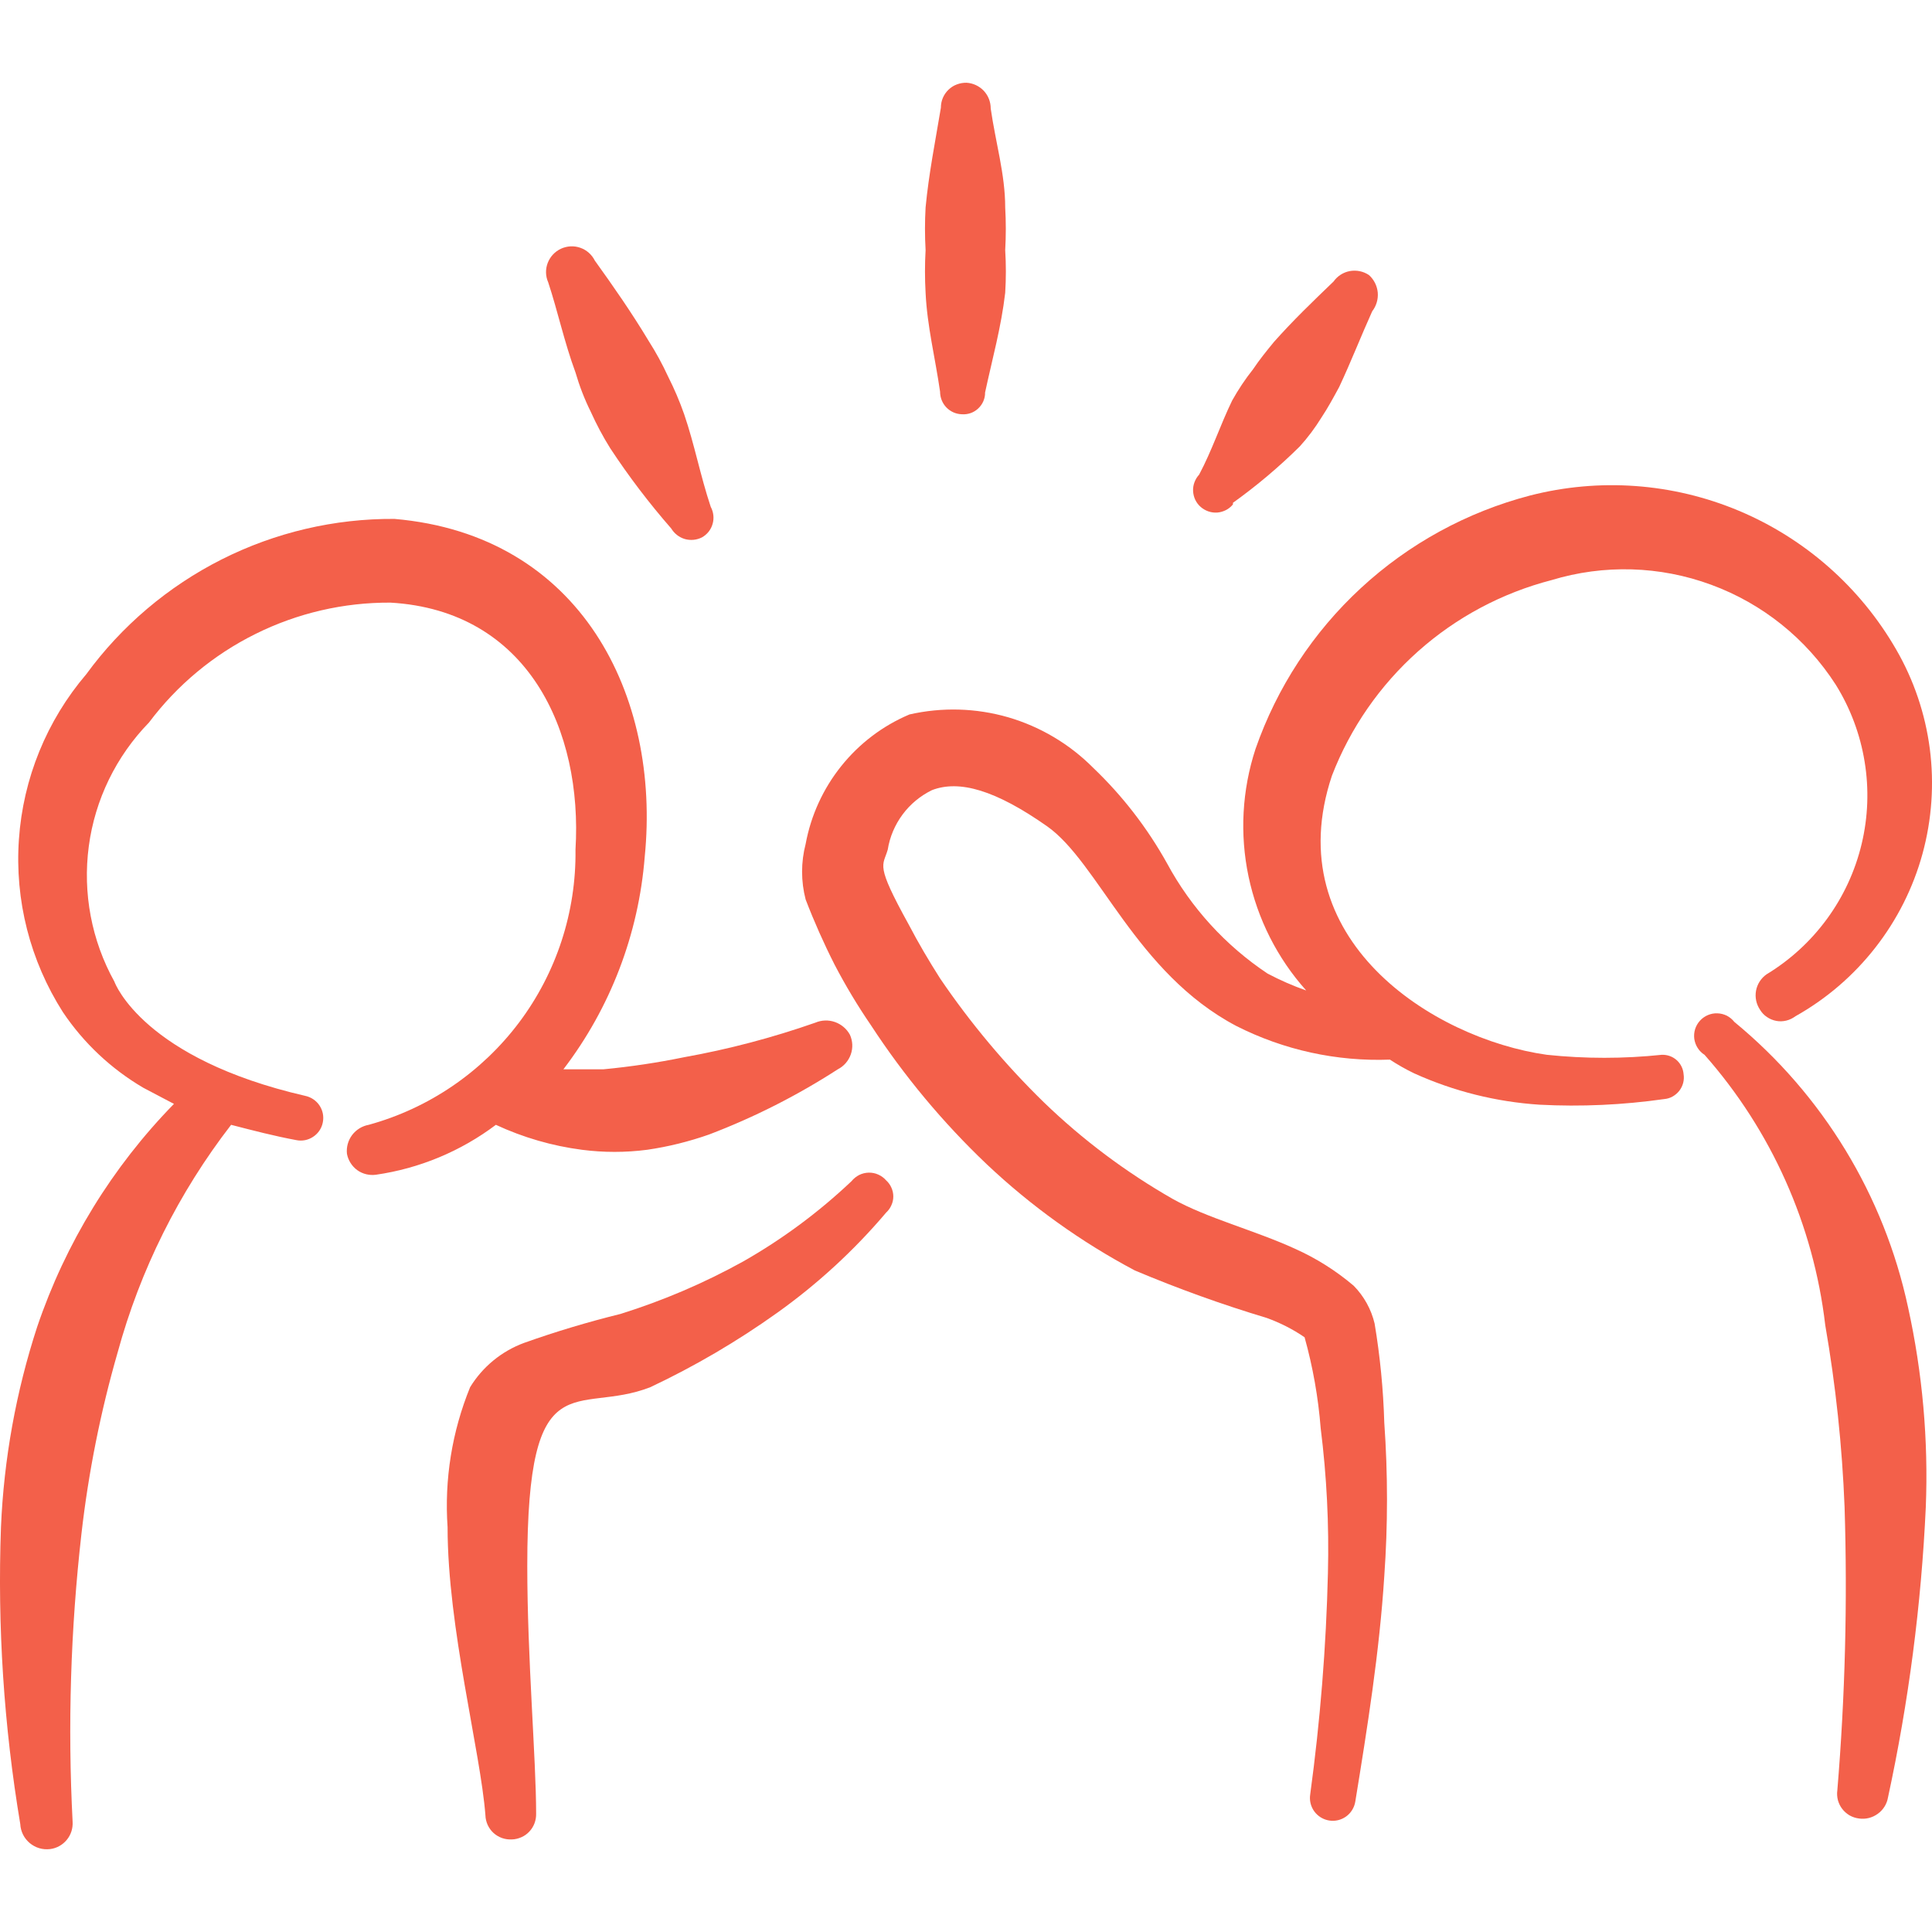 <svg width="24" height="24" viewBox="0 0 24 24" fill="none" xmlns="http://www.w3.org/2000/svg">
<g clip-path="url(#clip0_3054_135)">
<path fill-rule="evenodd" clip-rule="evenodd" d="M7.229 14.283C7.498 14.318 7.77 14.318 8.039 14.283C8.301 14.245 8.559 14.181 8.809 14.093C9.369 13.88 9.905 13.608 10.408 13.283C10.483 13.245 10.541 13.178 10.569 13.098C10.597 13.018 10.593 12.931 10.558 12.854C10.518 12.78 10.451 12.724 10.372 12.696C10.293 12.668 10.206 12.671 10.128 12.704C9.597 12.89 9.052 13.034 8.499 13.133C8.168 13.201 7.835 13.251 7.499 13.283H6.999C7.583 12.519 7.933 11.603 8.009 10.644C8.209 8.645 7.219 6.646 4.9 6.446C4.155 6.441 3.419 6.614 2.754 6.949C2.088 7.285 1.511 7.774 1.072 8.375C0.58 8.952 0.287 9.671 0.235 10.427C0.182 11.182 0.374 11.935 0.782 12.574C1.04 12.958 1.382 13.279 1.781 13.513L2.161 13.713C1.394 14.497 0.814 15.444 0.462 16.482C0.199 17.288 0.048 18.125 0.012 18.971C-0.033 20.206 0.048 21.442 0.252 22.66C0.254 22.705 0.266 22.749 0.286 22.79C0.306 22.83 0.335 22.866 0.369 22.895C0.404 22.924 0.444 22.946 0.488 22.959C0.531 22.972 0.577 22.975 0.622 22.97C0.703 22.96 0.777 22.919 0.829 22.856C0.882 22.792 0.907 22.712 0.902 22.63C0.84 21.436 0.877 20.239 1.012 19.051C1.099 18.29 1.249 17.538 1.461 16.802C1.741 15.776 2.22 14.815 2.871 13.973C3.141 14.043 3.411 14.113 3.681 14.163C3.753 14.178 3.829 14.163 3.891 14.121C3.953 14.08 3.996 14.016 4.01 13.943C4.025 13.87 4.01 13.794 3.969 13.733C3.928 13.671 3.863 13.628 3.791 13.613C1.791 13.153 1.431 12.224 1.421 12.194C1.137 11.682 1.026 11.093 1.103 10.513C1.18 9.933 1.443 9.394 1.851 8.975C2.2 8.51 2.653 8.133 3.174 7.875C3.695 7.616 4.269 7.483 4.85 7.486C6.56 7.585 7.239 9.075 7.149 10.554C7.159 11.328 6.913 12.083 6.448 12.702C5.983 13.32 5.326 13.768 4.58 13.973C4.498 13.988 4.425 14.033 4.374 14.1C4.324 14.167 4.301 14.25 4.31 14.333C4.325 14.414 4.371 14.487 4.438 14.536C4.505 14.584 4.588 14.604 4.67 14.593C5.211 14.515 5.723 14.302 6.16 13.973C6.498 14.13 6.859 14.235 7.229 14.283Z" fill="#F3604A"/>
<path fill-rule="evenodd" clip-rule="evenodd" d="M10.578 14.673C10.17 15.059 9.717 15.395 9.229 15.672C8.745 15.94 8.236 16.157 7.709 16.322C7.304 16.422 6.903 16.542 6.51 16.682C6.231 16.785 5.995 16.979 5.84 17.232C5.615 17.783 5.519 18.378 5.56 18.971C5.56 20.221 5.97 21.76 6.03 22.55C6.031 22.591 6.041 22.632 6.058 22.67C6.076 22.708 6.1 22.742 6.131 22.77C6.162 22.798 6.198 22.819 6.237 22.833C6.277 22.847 6.318 22.852 6.36 22.85C6.4 22.849 6.44 22.839 6.478 22.822C6.515 22.806 6.548 22.782 6.576 22.752C6.604 22.722 6.626 22.687 6.64 22.649C6.654 22.611 6.661 22.571 6.66 22.53C6.66 21.85 6.55 20.601 6.55 19.451C6.55 16.862 7.159 17.592 8.079 17.232C8.628 16.973 9.154 16.665 9.649 16.312C10.152 15.954 10.609 15.534 11.008 15.063C11.036 15.037 11.058 15.007 11.073 14.972C11.089 14.938 11.097 14.9 11.097 14.863C11.097 14.825 11.089 14.788 11.073 14.753C11.058 14.719 11.036 14.688 11.008 14.663C10.981 14.632 10.947 14.607 10.91 14.591C10.873 14.574 10.832 14.566 10.791 14.567C10.75 14.568 10.709 14.578 10.673 14.596C10.636 14.615 10.604 14.641 10.578 14.673Z" fill="#F3604A"/>
<path fill-rule="evenodd" clip-rule="evenodd" d="M20.644 13.103C20.169 13.153 19.69 13.153 19.215 13.103C17.795 12.903 15.866 11.664 16.546 9.635C16.775 9.042 17.142 8.513 17.617 8.09C18.091 7.668 18.66 7.365 19.275 7.206C19.924 7.009 20.62 7.029 21.257 7.264C21.894 7.498 22.437 7.934 22.804 8.505C22.986 8.797 23.108 9.123 23.163 9.462C23.219 9.802 23.206 10.149 23.126 10.484C23.046 10.819 22.9 11.135 22.697 11.413C22.494 11.691 22.238 11.926 21.944 12.104C21.876 12.152 21.829 12.225 21.814 12.307C21.799 12.39 21.817 12.474 21.864 12.544C21.886 12.58 21.915 12.611 21.95 12.634C21.985 12.658 22.024 12.674 22.066 12.682C22.108 12.69 22.15 12.688 22.191 12.678C22.232 12.668 22.27 12.649 22.304 12.624C22.687 12.409 23.024 12.12 23.295 11.773C23.566 11.427 23.766 11.03 23.882 10.606C23.998 10.182 24.029 9.739 23.973 9.303C23.916 8.866 23.774 8.446 23.553 8.065C23.108 7.294 22.422 6.69 21.601 6.345C20.779 6 19.868 5.934 19.005 6.156C18.222 6.361 17.501 6.755 16.907 7.304C16.312 7.853 15.862 8.54 15.596 9.305C15.429 9.816 15.399 10.362 15.51 10.889C15.621 11.415 15.867 11.903 16.226 12.304C16.061 12.246 15.901 12.176 15.746 12.094C15.224 11.746 14.795 11.276 14.497 10.724C14.252 10.284 13.942 9.883 13.577 9.535C13.284 9.241 12.921 9.026 12.523 8.91C12.124 8.795 11.703 8.783 11.298 8.875C10.966 9.015 10.675 9.236 10.45 9.517C10.225 9.798 10.073 10.13 10.008 10.484C9.949 10.71 9.949 10.948 10.008 11.174C10.114 11.45 10.234 11.72 10.368 11.984C10.503 12.243 10.653 12.493 10.818 12.734C11.229 13.364 11.712 13.944 12.258 14.463C12.809 14.983 13.428 15.427 14.097 15.782C14.633 16.008 15.18 16.205 15.736 16.372C15.902 16.432 16.06 16.512 16.206 16.612C16.309 16.981 16.376 17.36 16.406 17.742C16.481 18.338 16.511 18.94 16.496 19.541C16.474 20.461 16.4 21.378 16.276 22.29C16.264 22.364 16.282 22.44 16.326 22.501C16.37 22.562 16.437 22.603 16.511 22.615C16.585 22.627 16.661 22.609 16.722 22.565C16.783 22.521 16.824 22.454 16.836 22.38C16.986 21.46 17.136 20.521 17.196 19.581C17.241 18.945 17.241 18.307 17.196 17.672C17.184 17.26 17.144 16.849 17.076 16.442C17.034 16.265 16.944 16.102 16.816 15.972C16.596 15.785 16.35 15.63 16.086 15.512C15.586 15.283 14.996 15.133 14.567 14.893C13.986 14.561 13.448 14.158 12.967 13.693C12.487 13.225 12.055 12.709 11.678 12.154C11.538 11.934 11.408 11.714 11.288 11.484C10.868 10.724 10.968 10.764 11.028 10.554C11.053 10.396 11.117 10.246 11.213 10.117C11.308 9.989 11.434 9.885 11.578 9.815C11.918 9.685 12.367 9.815 13.007 10.264C13.647 10.714 14.107 12.084 15.356 12.744C15.947 13.044 16.604 13.188 17.266 13.163C17.362 13.226 17.462 13.283 17.566 13.333C18.058 13.556 18.586 13.688 19.125 13.723C19.642 13.75 20.161 13.726 20.674 13.653C20.711 13.65 20.746 13.639 20.778 13.621C20.81 13.603 20.838 13.579 20.861 13.55C20.883 13.521 20.9 13.488 20.909 13.452C20.918 13.417 20.92 13.38 20.914 13.343C20.909 13.276 20.878 13.214 20.828 13.169C20.777 13.124 20.712 13.101 20.644 13.103Z" fill="#F3604A"/>
<path fill-rule="evenodd" clip-rule="evenodd" d="M21.544 12.694C21.519 12.662 21.487 12.636 21.451 12.617C21.414 12.599 21.374 12.589 21.334 12.588C21.293 12.586 21.253 12.594 21.215 12.61C21.178 12.626 21.144 12.65 21.117 12.68C21.09 12.71 21.069 12.746 21.057 12.785C21.045 12.824 21.042 12.865 21.047 12.905C21.053 12.945 21.067 12.984 21.089 13.018C21.111 13.053 21.14 13.082 21.174 13.103C22.005 14.044 22.528 15.216 22.674 16.462C22.804 17.209 22.884 17.964 22.914 18.721C22.951 19.895 22.921 21.07 22.824 22.24C22.818 22.281 22.821 22.322 22.831 22.362C22.842 22.402 22.86 22.439 22.885 22.471C22.91 22.504 22.942 22.531 22.977 22.552C23.013 22.572 23.053 22.585 23.093 22.59C23.175 22.602 23.259 22.581 23.326 22.532C23.393 22.484 23.439 22.412 23.453 22.33C23.71 21.142 23.867 19.935 23.923 18.721C23.956 17.889 23.882 17.056 23.703 16.242C23.405 14.85 22.644 13.599 21.544 12.694Z" fill="#F3604A"/>
<path fill-rule="evenodd" clip-rule="evenodd" d="M7.149 4.627C7.198 4.795 7.261 4.959 7.339 5.116C7.409 5.271 7.489 5.422 7.579 5.566C7.809 5.916 8.063 6.25 8.339 6.566C8.377 6.629 8.437 6.675 8.507 6.696C8.578 6.716 8.653 6.709 8.719 6.676C8.784 6.64 8.832 6.58 8.852 6.509C8.873 6.437 8.864 6.361 8.829 6.296C8.699 5.906 8.629 5.526 8.499 5.146C8.443 4.986 8.376 4.829 8.299 4.677C8.229 4.525 8.149 4.378 8.059 4.237C7.849 3.887 7.619 3.557 7.389 3.237C7.352 3.163 7.287 3.105 7.209 3.078C7.13 3.05 7.044 3.055 6.968 3.09C6.893 3.125 6.834 3.188 6.804 3.266C6.774 3.344 6.776 3.431 6.81 3.507C6.929 3.867 7.009 4.247 7.149 4.627Z" fill="#F3604A"/>
<path fill-rule="evenodd" clip-rule="evenodd" d="M11.678 4.866C11.678 4.939 11.706 5.009 11.756 5.061C11.806 5.113 11.875 5.144 11.947 5.146C11.985 5.149 12.022 5.144 12.057 5.132C12.092 5.12 12.124 5.1 12.151 5.075C12.179 5.049 12.2 5.019 12.215 4.985C12.23 4.95 12.238 4.914 12.237 4.876C12.327 4.457 12.437 4.067 12.487 3.637C12.498 3.46 12.498 3.284 12.487 3.107C12.497 2.931 12.497 2.754 12.487 2.577C12.487 2.167 12.367 1.768 12.307 1.348C12.307 1.266 12.277 1.188 12.221 1.128C12.165 1.069 12.089 1.033 12.008 1.028C11.966 1.027 11.925 1.034 11.886 1.049C11.847 1.063 11.812 1.086 11.782 1.115C11.752 1.144 11.728 1.179 11.712 1.217C11.696 1.255 11.688 1.296 11.688 1.338C11.618 1.758 11.538 2.157 11.498 2.577C11.488 2.754 11.488 2.931 11.498 3.107C11.488 3.284 11.488 3.46 11.498 3.637C11.518 4.057 11.618 4.447 11.678 4.866Z" fill="#F3604A"/>
<path fill-rule="evenodd" clip-rule="evenodd" d="M15.316 6.246C15.611 6.035 15.888 5.801 16.146 5.546C16.247 5.435 16.337 5.314 16.416 5.186C16.496 5.066 16.566 4.936 16.636 4.807C16.786 4.487 16.906 4.177 17.046 3.867C17.097 3.801 17.122 3.718 17.115 3.634C17.107 3.55 17.068 3.473 17.006 3.417C16.936 3.37 16.852 3.353 16.77 3.367C16.687 3.382 16.614 3.429 16.566 3.497C16.306 3.747 16.066 3.977 15.826 4.247C15.736 4.357 15.646 4.467 15.566 4.587C15.469 4.709 15.382 4.84 15.306 4.976C15.156 5.286 15.056 5.596 14.896 5.896C14.871 5.923 14.851 5.956 14.838 5.991C14.825 6.026 14.819 6.063 14.821 6.101C14.823 6.138 14.832 6.175 14.848 6.209C14.865 6.243 14.887 6.273 14.916 6.298C14.944 6.322 14.977 6.341 15.012 6.353C15.048 6.365 15.085 6.37 15.123 6.367C15.16 6.364 15.196 6.353 15.23 6.336C15.263 6.319 15.292 6.295 15.316 6.266V6.246Z" fill="#F3604A"/>
</g>
<defs>
<clipPath id="clip0_3054_135">
<rect width="24" height="24" fill="white"/>
</clipPath>
</defs>
</svg>
